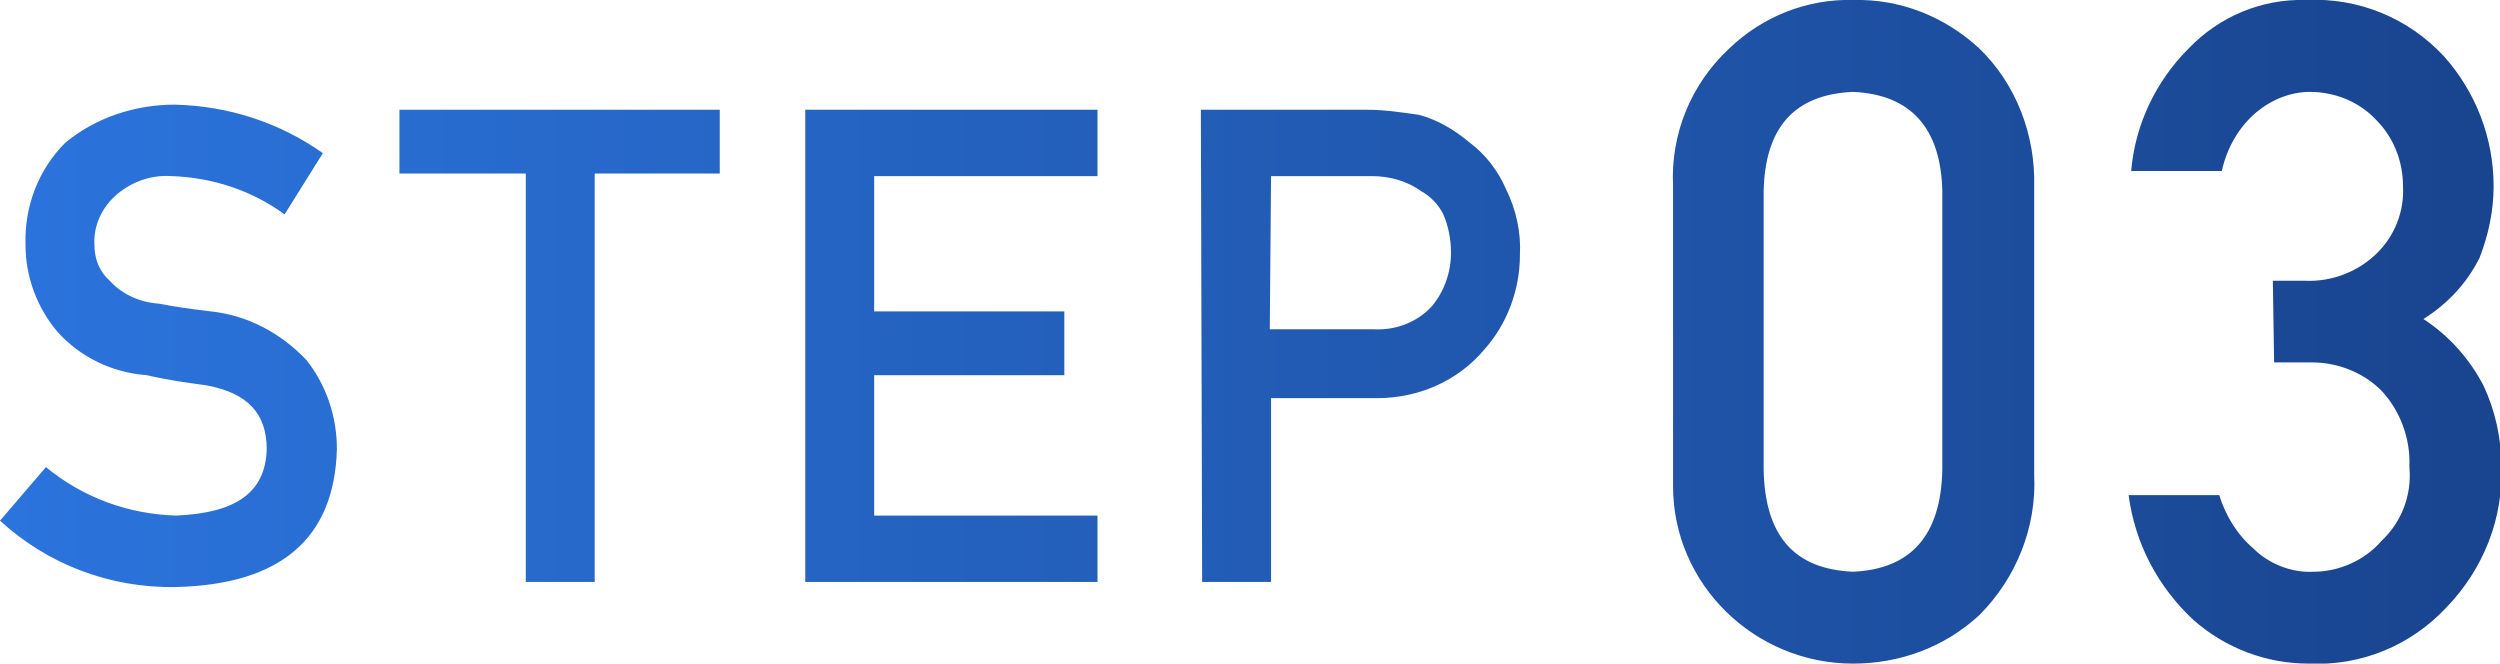 <?xml version="1.0" encoding="utf-8"?>
<!-- Generator: Adobe Illustrator 26.3.1, SVG Export Plug-In . SVG Version: 6.00 Build 0)  -->
<svg version="1.1" id="レイヤー_1" xmlns="http://www.w3.org/2000/svg" xmlns:xlink="http://www.w3.org/1999/xlink" x="0px"
	 y="0px" viewBox="0 0 195.9 52" style="enable-background:new 0 0 195.9 52;" xml:space="preserve">
<style type="text/css">
	.st0{fill-rule:evenodd;clip-rule:evenodd;fill:url(#flow-03_00000178913562880567346810000005923307590237664408_);}
</style>
<linearGradient id="flow-03_00000016756724319948451480000013194847383432860308_" gradientUnits="userSpaceOnUse" x1="-4.150391e-03" y1="25.997" x2="195.937" y2="25.997">
	<stop  offset="0" style="stop-color:#2B74DD"/>
	<stop  offset="1" style="stop-color:#19448E"/>
</linearGradient>
<path id="flow-03" style="fill-rule:evenodd;clip-rule:evenodd;fill:url(#flow-03_00000016756724319948451480000013194847383432860308_);" d="
	M3.6,36.6c2.9,2.4,6.5,3.7,10.2,3.8c4.7-0.2,7-1.8,7.1-5.2c0-2.8-1.5-4.4-4.7-5c-1.4-0.2-3-0.4-4.7-0.8c-2.7-0.2-5.2-1.4-7-3.4
	c-1.6-1.9-2.5-4.3-2.5-6.8c-0.1-3,1-5.9,3.1-8c2.4-2,5.5-3,8.6-3c4.2,0.1,8.2,1.4,11.6,3.8l-3,4.8c-2.6-1.9-5.7-2.9-8.9-3
	c-1.5-0.1-3,0.4-4.2,1.4c-1.2,1-1.9,2.5-1.8,4c0,1.1,0.4,2.1,1.2,2.8c1,1.1,2.4,1.7,3.9,1.8c1,0.2,2.3,0.4,4,0.6
	c2.9,0.3,5.5,1.7,7.5,3.8c1.6,2,2.4,4.5,2.4,7c-0.2,7-4.4,10.6-12.6,10.8C8.6,46.1,3.7,44.2,0,40.8L3.6,36.6z M41.1,13.6h-9.8v-5
	h25.1v5h-9.8v32h-5.4V13.6z M63.1,8.6H86v5.2H68.5v10.6h14.9v5H68.5v11H86v5.2H63.1L63.1,8.6L63.1,8.6z M99.5,25.8h8.1
	c1.7,0.1,3.4-0.5,4.6-1.8c1-1.2,1.5-2.7,1.5-4.2c0-1-0.2-2.1-0.6-3c-0.4-0.8-1-1.4-1.7-1.8c-1.1-0.8-2.5-1.2-3.9-1.2h-7.9L99.5,25.8
	L99.5,25.8z M94.1,8.6h13c1.4,0,2.7,0.2,4.1,0.4c1.5,0.4,2.8,1.2,4,2.2c1.2,0.9,2.2,2.2,2.8,3.6c0.8,1.6,1.2,3.4,1.1,5.2
	c0,2.7-1,5.4-2.8,7.4c-2.1,2.5-5.2,3.8-8.4,3.8h-8.3v14.4h-5.4L94.1,8.6L94.1,8.6z M152.2,15c-0.1-5-2.5-7.6-7-7.8
	c-4.6,0.2-6.9,2.8-7,7.8v21.8c0.1,5.2,2.4,7.8,7,8c4.5-0.2,6.9-2.8,7-8V15z M131.1,14.6c-0.2-4.1,1.4-8,4.4-10.8
	c2.6-2.5,6.1-3.9,9.7-3.8c3.7-0.1,7.2,1.3,9.9,3.8c2.9,2.8,4.4,6.8,4.3,10.8v22.6c0.2,4.1-1.4,8.1-4.3,11c-2.7,2.5-6.2,3.8-9.9,3.8
	c-7.7,0-14.1-6.2-14.1-13.9c0-0.3,0-0.6,0-0.9L131.1,14.6L131.1,14.6z M178.1,22h2.5c2.1,0.1,4.2-0.7,5.7-2.2c1.4-1.4,2.1-3.3,2-5.2
	c0-1.9-0.7-3.8-2.1-5.2c-1.3-1.4-3.2-2.2-5.2-2.2c-1.5,0-3,0.6-4.2,1.6c-1.4,1.2-2.3,2.8-2.7,4.6H167c0.3-3.6,1.9-7,4.5-9.6
	c2.4-2.5,5.7-3.9,9.2-3.8c4.1-0.2,8,1.4,10.8,4.4c2.5,2.8,3.9,6.4,3.9,10.2c0,1.9-0.4,3.8-1.1,5.6c-1,2-2.5,3.6-4.4,4.8
	c2,1.3,3.6,3.1,4.7,5.2c0.9,1.9,1.4,4.1,1.4,6.2c0.2,4.2-1.4,8.2-4.3,11.2c-2.8,3-6.7,4.6-10.8,4.4c-3.3,0-6.5-1.2-9-3.4
	c-2.8-2.6-4.6-6-5.1-9.8h7.1c0.5,1.6,1.4,3.1,2.7,4.2c1.2,1.2,3,1.9,4.7,1.8c2,0,4-0.9,5.3-2.4c1.6-1.5,2.4-3.6,2.2-5.8
	c0.1-2.2-0.7-4.4-2.2-6c-1.4-1.4-3.4-2.2-5.4-2.2h-3L178.1,22L178.1,22z"/>
</svg>
